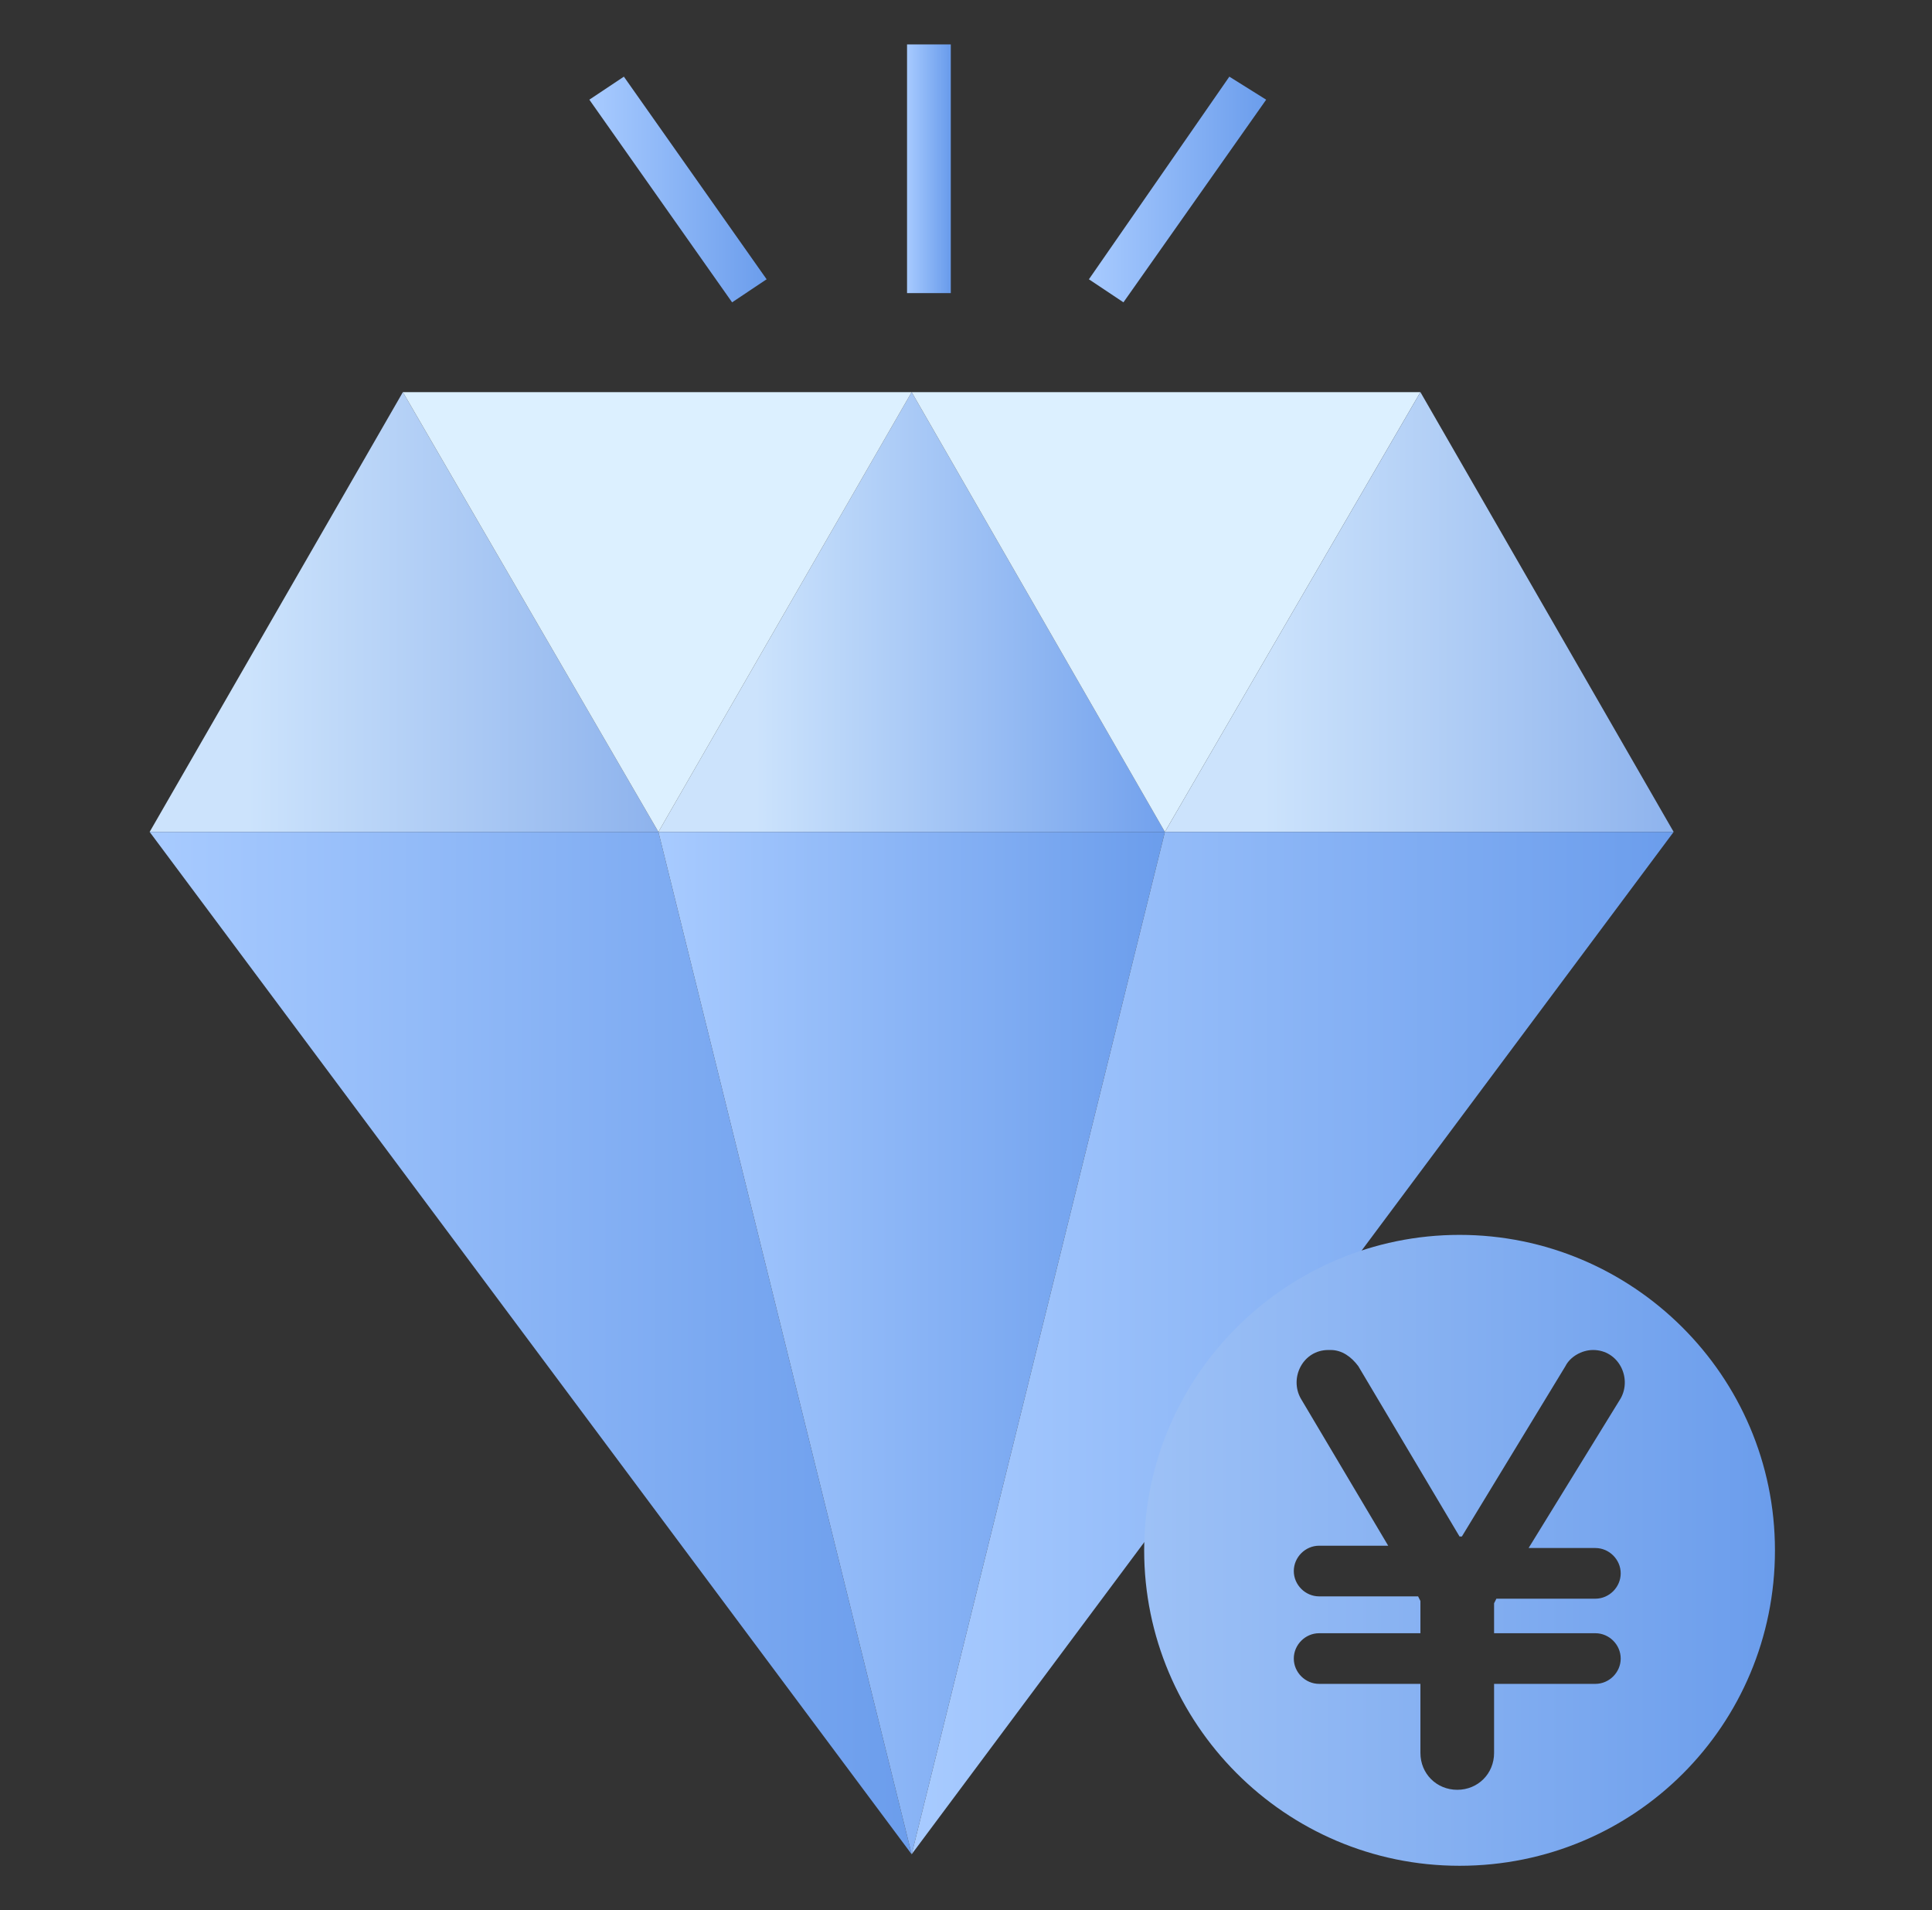 <svg width="87" height="86" viewBox="0 0 87 86" fill="none" xmlns="http://www.w3.org/2000/svg">
<rect x="0" y="0" width="87" height="86" fill="#333333" stroke="none"/>
<path d="M18.142 17.654L6.739 37.454H29.649L18.142 17.654Z" fill="url(#paint0_linear_56_170)"/>
<path d="M41.053 17.654L29.649 37.454H52.456L41.053 17.654Z" fill="url(#paint1_linear_56_170)"/>
<path d="M52.456 37.454L63.963 17.654H41.053L52.456 37.454Z" fill="#DCF0FF"/>
<path d="M29.649 37.454L41.053 17.654H18.142L29.649 37.454Z" fill="#DCF0FF"/>
<path d="M63.963 17.654L52.456 37.454H75.366L63.963 17.654Z" fill="url(#paint2_linear_56_170)"/>
<path d="M41.053 83.482L6.739 37.454H29.649L41.053 83.482Z" fill="url(#paint3_linear_56_170)"/>
<path d="M41.053 83.482L29.649 37.454H52.456L41.053 83.482Z" fill="url(#paint4_linear_56_170)"/>
<path d="M41.053 83.482L52.456 37.454H75.366L41.053 83.482Z" fill="url(#paint5_linear_56_170)"/>
<path d="M42.815 2H40.845V13.196H42.815V2Z" fill="url(#paint6_linear_56_170)"/>
<path d="M50.59 13.611L49.035 12.574L55.359 3.451L57.017 4.488L50.59 13.611Z" fill="url(#paint7_linear_56_170)"/>
<path d="M28.094 3.451L26.539 4.488L32.967 13.611L34.522 12.574L28.094 3.451Z" fill="url(#paint8_linear_56_170)"/>
<path d="M65.725 55.596C57.95 55.596 51.523 61.919 51.523 69.798C51.523 77.573 57.847 84 65.725 84C73.604 84 79.928 77.676 79.928 69.798C79.928 61.919 73.5 55.596 65.725 55.596ZM71.842 69.694C72.464 69.694 72.982 70.212 72.982 70.834C72.982 71.456 72.464 71.975 71.842 71.975H67.384L67.28 72.182V73.53H71.842C72.464 73.53 72.982 74.048 72.982 74.67C72.982 75.292 72.464 75.81 71.842 75.81H67.28V78.92C67.28 79.853 66.555 80.579 65.622 80.579C64.689 80.579 63.963 79.853 63.963 78.92V75.81H59.402C58.78 75.81 58.261 75.292 58.261 74.67C58.261 74.048 58.78 73.53 59.402 73.53H63.963V72.078L63.859 71.871H59.402C58.78 71.871 58.261 71.353 58.261 70.731C58.261 70.109 58.78 69.59 59.402 69.59H62.512L58.572 62.956C58.054 62.023 58.676 60.779 59.816 60.779H59.92C60.438 60.779 60.853 61.09 61.164 61.504L65.725 69.176H65.829L70.494 61.504C70.701 61.09 71.22 60.779 71.738 60.779C72.878 60.779 73.5 62.023 72.982 62.956L68.835 69.694H71.842Z" fill="url(#paint9_linear_56_170)"/>
<defs>
<linearGradient id="paint0_linear_56_170" x1="6.739" y1="27.572" x2="29.611" y2="27.572" gradientUnits="userSpaceOnUse">
<stop offset="0.194" stop-color="#CCE3FC"/>
<stop offset="1" stop-color="#8EB3ED"/>
</linearGradient>
<linearGradient id="paint1_linear_56_170" x1="29.612" y1="27.572" x2="52.484" y2="27.572" gradientUnits="userSpaceOnUse">
<stop offset="0.194" stop-color="#CCE3FC"/>
<stop offset="1" stop-color="#72A1ED"/>
</linearGradient>
<linearGradient id="paint2_linear_56_170" x1="52.485" y1="27.572" x2="75.358" y2="27.572" gradientUnits="userSpaceOnUse">
<stop offset="0.194" stop-color="#CCE3FC"/>
<stop offset="1" stop-color="#8EB3ED"/>
</linearGradient>
<linearGradient id="paint3_linear_56_170" x1="6.739" y1="60.488" x2="41.048" y2="60.488" gradientUnits="userSpaceOnUse">
<stop stop-color="#A8CBFF"/>
<stop offset="1" stop-color="#6B9DEC"/>
</linearGradient>
<linearGradient id="paint4_linear_56_170" x1="29.612" y1="60.49" x2="52.484" y2="60.49" gradientUnits="userSpaceOnUse">
<stop stop-color="#A8CBFF"/>
<stop offset="1" stop-color="#6B9DEC"/>
</linearGradient>
<linearGradient id="paint5_linear_56_170" x1="41.05" y1="60.488" x2="75.358" y2="60.488" gradientUnits="userSpaceOnUse">
<stop stop-color="#A8CBFF"/>
<stop offset="1" stop-color="#6B9DEC"/>
</linearGradient>
<linearGradient id="paint6_linear_56_170" x1="40.814" y1="7.579" x2="42.732" y2="7.579" gradientUnits="userSpaceOnUse">
<stop stop-color="#A8CBFF"/>
<stop offset="1" stop-color="#6B9DEC"/>
</linearGradient>
<linearGradient id="paint7_linear_56_170" x1="48.999" y1="8.535" x2="56.97" y2="8.535" gradientUnits="userSpaceOnUse">
<stop stop-color="#A8CBFF"/>
<stop offset="1" stop-color="#6B9DEC"/>
</linearGradient>
<linearGradient id="paint8_linear_56_170" x1="26.575" y1="8.535" x2="34.546" y2="8.535" gradientUnits="userSpaceOnUse">
<stop stop-color="#A8CBFF"/>
<stop offset="1" stop-color="#6B9DEC"/>
</linearGradient>
<linearGradient id="paint9_linear_56_170" x1="51.56" y1="69.787" x2="79.889" y2="69.787" gradientUnits="userSpaceOnUse">
<stop stop-color="#9DC1F6"/>
<stop offset="1" stop-color="#6B9DEC"/>
</linearGradient>
</defs>
</svg>
